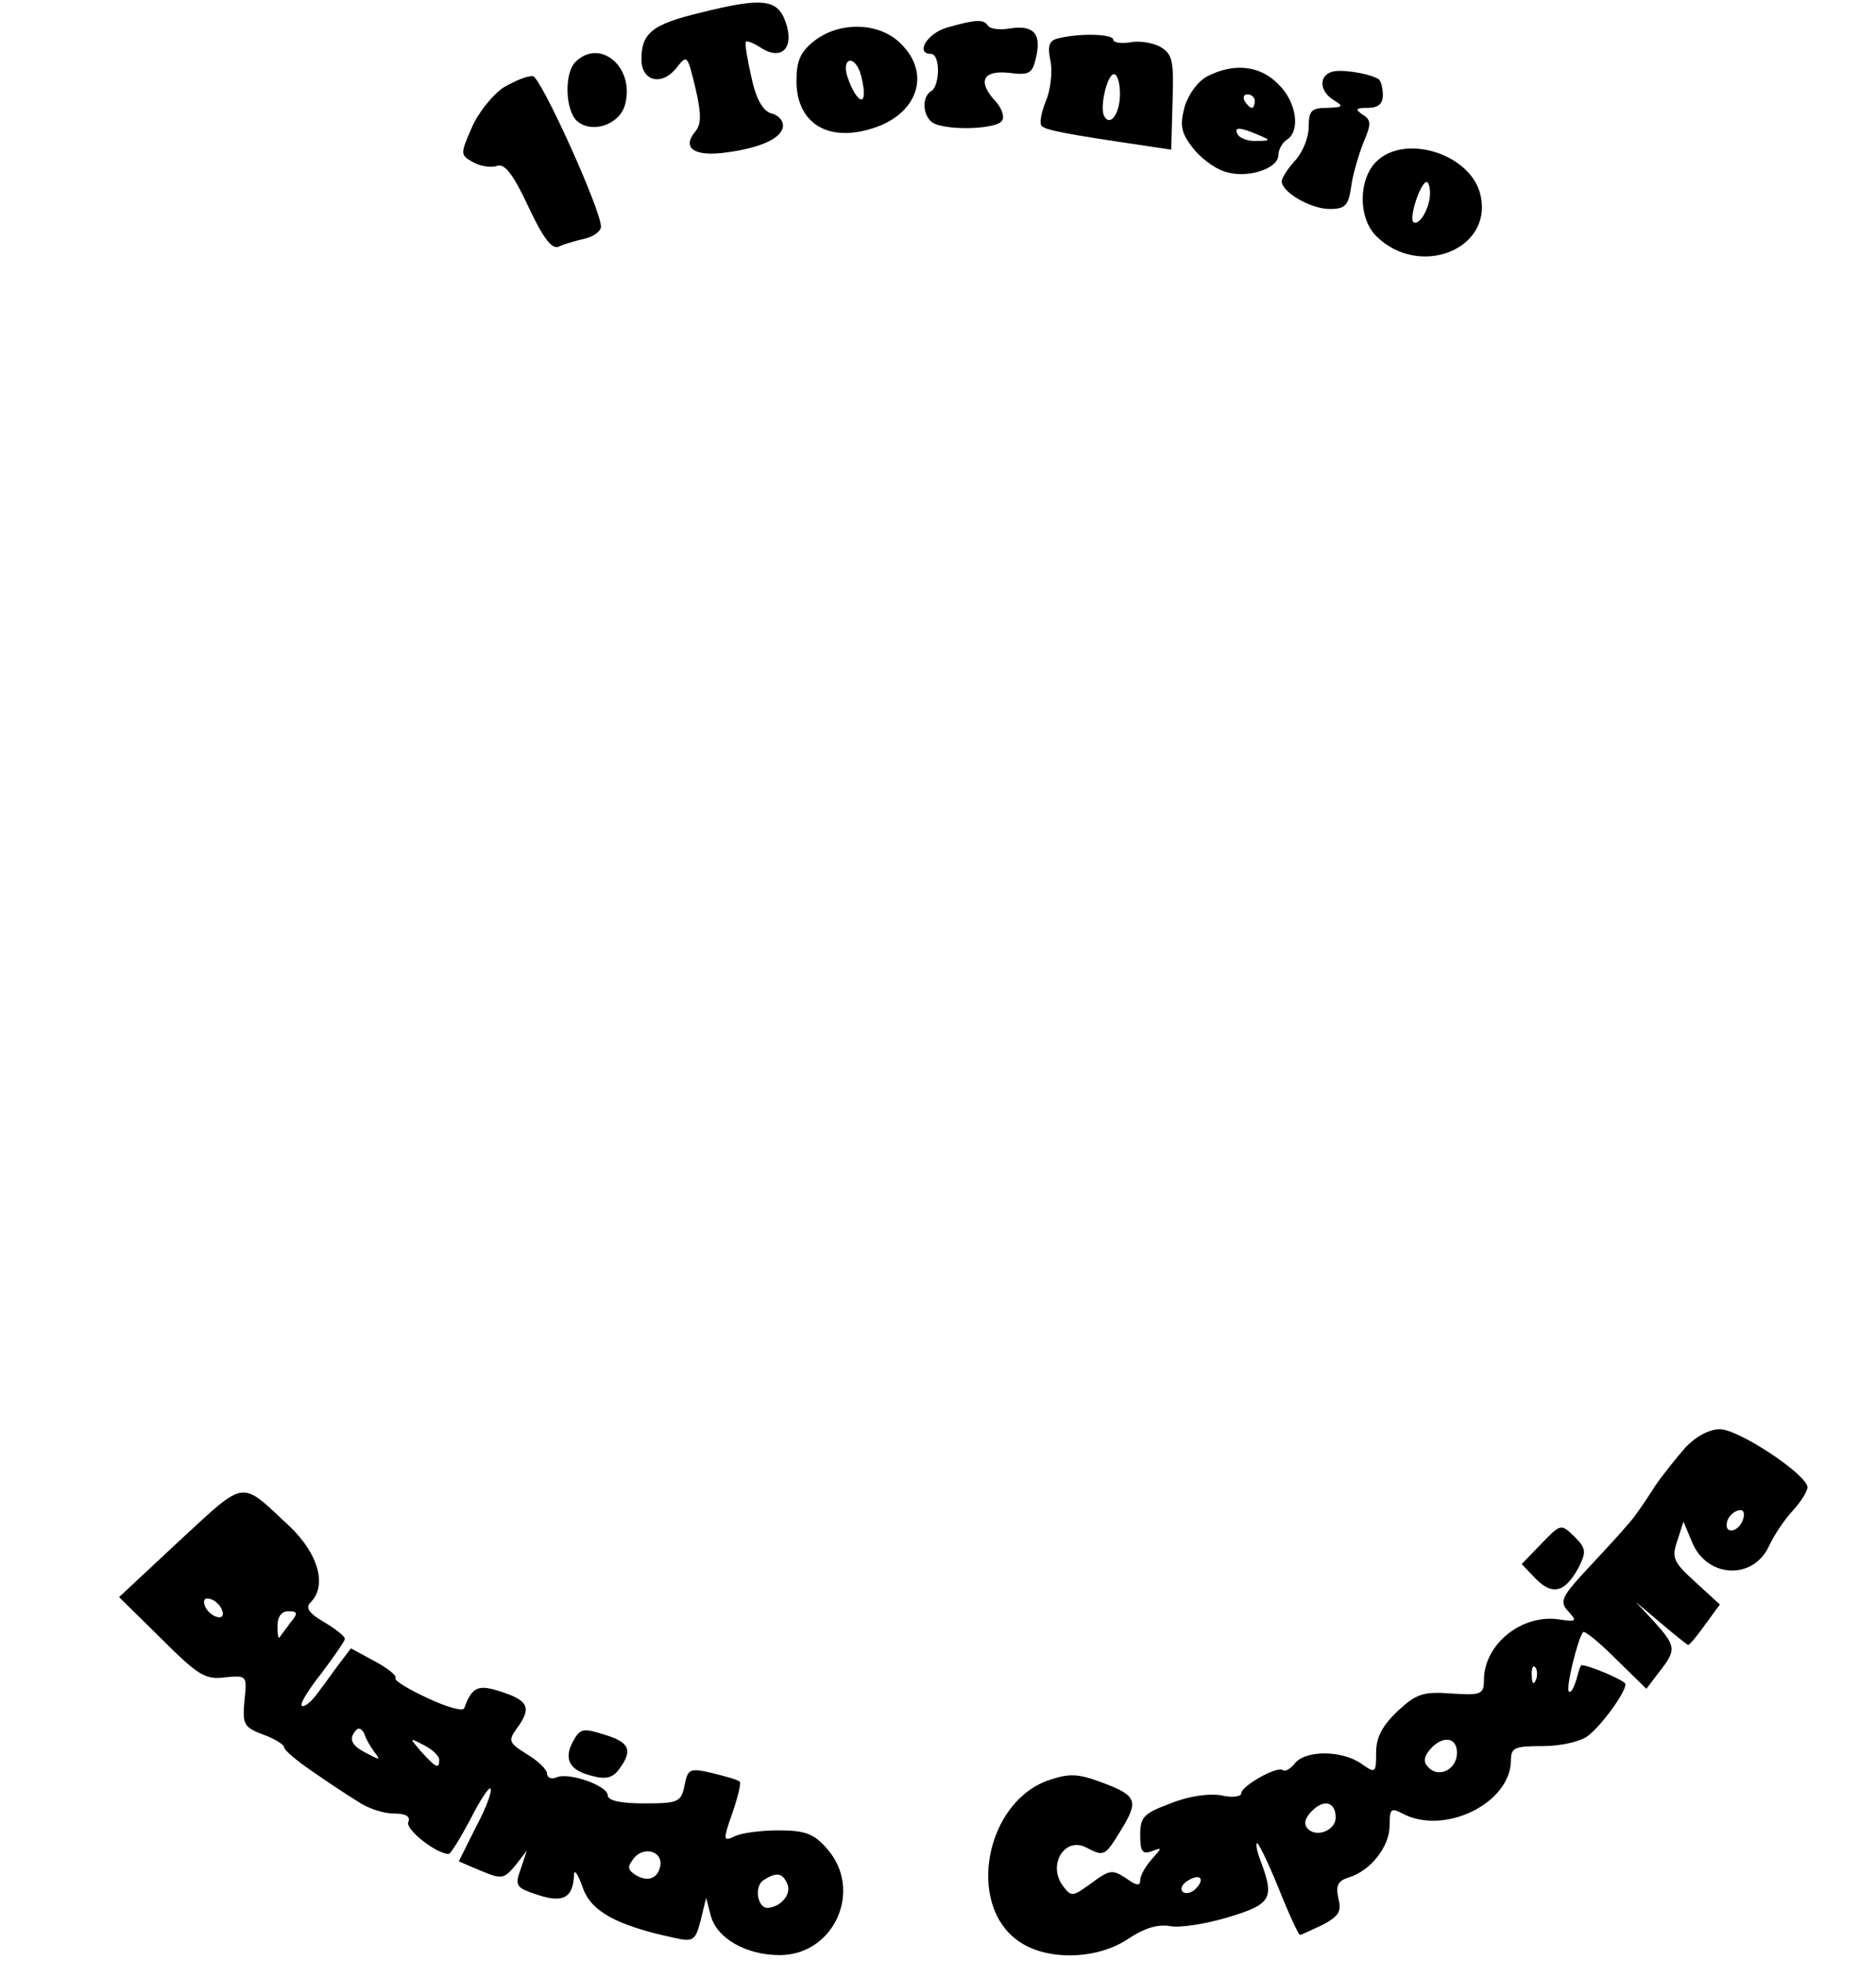 <?xml version="1.0" encoding="UTF-8" standalone="yes"?>
<svg version="1.0" xmlns="http://www.w3.org/2000/svg" width="7.339cm" height="7.673cm" viewBox="0 0 278 291" preserveAspectRatio="xMidYMid meet">
  <g transform="translate(0,291) scale(0.1,-0.1)" fill="#000000" stroke="none">
    <path d="M1037 2891 c-71 -17 -87 -30 -87 -69 0 -32 29 -40 51 -14 17 22 17
21 29 -28 9 -39 9 -54 0 -65 -21 -25 -1 -38 47 -31 52 7 83 22 83 40 0 8 -8
16 -18 18 -12 4 -22 21 -29 54 -6 27 -10 50 -8 52 2 2 12 -2 24 -10 30 -18 48
2 35 39 -12 35 -35 37 -127 14z"/>
    <path d="M1403 2869 c-30 -9 -47 -39 -23 -39 6 0 10 -11 10 -24 0 -14 -4 -28
-10 -31 -16 -10 -12 -42 6 -49 26 -10 92 -7 99 5 4 5 0 18 -9 28 -28 30 -20
47 19 43 30 -4 35 -1 40 21 9 36 -2 50 -37 45 -16 -3 -31 -1 -34 4 -6 10 -19
9 -61 -3z"/>
    <path d="M1206 2849 c-20 -16 -26 -29 -26 -59 0 -63 47 -92 114 -70 66 21 86
81 41 125 -31 32 -91 34 -129 4z m68 -45 c3 -9 6 -23 6 -32 0 -21 -15 -5 -25
26 -7 25 9 31 19 6z"/>
    <path d="M1568 2853 c-13 -3 -16 -11 -11 -34 3 -16 0 -43 -7 -59 -7 -17 -10
-34 -6 -37 6 -6 36 -12 152 -29 l40 -6 2 71 c2 62 0 71 -19 82 -12 6 -32 9
-45 6 -13 -2 -24 0 -24 4 0 9 -51 10 -82 2z m92 -82 c0 -29 -14 -49 -23 -34
-8 12 4 63 14 63 5 0 9 -13 9 -29z"/>
    <path d="M852 2818 c-17 -17 -15 -73 3 -88 23 -19 64 -4 71 26 14 55 -38 98
-74 62z"/>
    <path d="M1790 2797 c-14 -7 -28 -26 -34 -45 -7 -27 -6 -38 11 -60 11 -15 32
-31 47 -36 32 -12 81 3 81 24 0 8 6 19 13 23 20 13 14 56 -13 82 -27 28 -66
32 -105 12z m70 -37 c0 -5 -2 -10 -4 -10 -3 0 -8 5 -11 10 -3 6 -1 10 4 10 6
0 11 -4 11 -10z m5 -50 c19 -8 19 -9 -2 -9 -12 -1 -25 4 -28 9 -7 12 2 12 30
0z"/>
    <path d="M1973 2803 c-19 -7 -16 -30 5 -42 14 -9 13 -10 -10 -11 -24 0 -28 -4
-28 -28 0 -16 -9 -38 -20 -50 -11 -12 -20 -26 -20 -31 0 -16 43 -41 71 -41 23
0 28 5 32 33 2 17 11 47 18 65 12 28 12 34 -1 42 -12 8 -10 10 8 10 15 0 22 6
22 19 0 11 -3 22 -7 24 -16 9 -58 15 -70 10z"/>
    <path d="M745 2780 c-16 -11 -38 -38 -47 -60 -17 -39 -17 -40 3 -51 11 -6 27
-8 35 -5 11 4 24 -13 46 -60 22 -47 35 -64 45 -60 8 4 26 9 39 12 13 3 24 11
24 18 -1 27 -89 221 -101 223 -8 1 -27 -7 -44 -17z"/>
    <path d="M2040 2670 c-26 -26 -27 -83 0 -110 63 -63 173 -21 155 60 -13 61
-112 93 -155 50z m80 -47 c0 -22 -17 -50 -25 -42 -6 7 11 59 20 59 3 0 5 -8 5
-17z"/>
    <path d="M2499 763 c-14 -16 -34 -41 -45 -57 -10 -16 -23 -35 -29 -43 -5 -8
-34 -40 -63 -71 -47 -50 -51 -57 -37 -72 14 -15 12 -16 -14 -12 -55 8 -111
-37 -111 -90 0 -21 -4 -23 -48 -20 -42 3 -52 0 -80 -26 -23 -22 -32 -39 -32
-62 0 -30 -1 -31 -22 -16 -29 20 -82 20 -98 1 -7 -9 -15 -13 -18 -11 -7 8 -62
-23 -62 -34 0 -5 -14 -7 -30 -3 -18 3 -48 -1 -75 -12 -40 -15 -45 -20 -45 -47
0 -24 3 -29 17 -24 16 6 16 6 0 -12 -9 -10 -17 -24 -17 -31 0 -9 -6 -8 -21 3
-20 13 -24 13 -51 -7 -29 -21 -30 -21 -43 -4 -23 32 4 74 36 56 25 -13 27 -12
49 24 28 45 26 53 -24 72 -37 14 -50 15 -80 5 -95 -31 -125 -184 -47 -239 42
-30 117 -28 163 3 24 16 44 22 62 19 14 -3 53 3 86 13 64 19 69 28 50 80 -6
15 -9 28 -7 30 2 2 16 -27 32 -66 15 -38 30 -70 32 -70 2 0 17 7 34 15 24 13
28 20 23 39 -4 19 -1 26 15 31 33 10 61 46 61 77 0 25 2 27 19 18 62 -33 160
15 161 78 0 20 5 22 48 22 26 0 56 7 66 15 20 15 56 64 56 77 0 5 -54 28 -65
28 -2 0 -5 -10 -8 -22 -4 -12 -8 -20 -11 -17 -5 4 13 78 21 88 2 3 24 -15 49
-40 l45 -44 19 25 c26 33 25 38 -7 74 l-28 30 38 -32 c21 -18 39 -32 40 -32 2
0 13 13 25 30 l22 30 -36 33 c-33 30 -36 36 -27 62 l9 28 13 -31 c22 -53 91
-56 114 -5 7 15 22 38 35 52 12 13 22 29 22 35 -1 19 -102 86 -130 86 -16 0
-36 -11 -51 -27z m85 -108 c-6 -16 -24 -21 -24 -7 0 11 11 22 21 22 5 0 6 -7
3 -15z m-307 -237 c-3 -8 -6 -5 -6 6 -1 11 2 17 5 13 3 -3 4 -12 1 -19z m-117
-108 c0 -24 -26 -38 -42 -22 -8 8 -8 15 2 27 18 21 40 19 40 -5z m-180 -96 c0
-19 -28 -30 -41 -17 -7 7 -5 16 6 27 18 18 35 13 35 -10z m-208 -106 c-6 -6
-15 -8 -19 -4 -4 4 -1 11 7 16 19 12 27 3 12 -12z"/>
    <path d="M265 625 l-90 -84 62 -61 c55 -55 66 -62 95 -58 33 3 33 3 29 -35 -3
-35 -1 -39 28 -50 17 -6 31 -15 31 -19 0 -4 19 -20 41 -35 23 -16 53 -36 68
-45 14 -10 38 -18 53 -18 18 0 26 -4 22 -13 -4 -11 42 -47 60 -47 3 0 17 23
32 51 14 28 28 49 30 46 3 -3 -6 -28 -21 -56 l-26 -52 33 -14 c31 -13 34 -12
51 8 l17 22 -9 -27 c-9 -25 -8 -28 26 -39 37 -12 52 -4 53 31 1 8 6 -1 13 -20
12 -35 50 -56 134 -74 30 -7 33 -5 41 26 l8 33 7 -27 c9 -33 52 -58 102 -58
81 0 124 96 71 157 -20 23 -32 28 -73 28 -26 0 -56 -4 -65 -9 -17 -8 -17 -5
-3 35 8 23 13 44 11 46 -2 3 -21 8 -41 13 -34 8 -36 6 -41 -18 -5 -25 -9 -27
-60 -27 -34 0 -54 4 -54 12 0 14 -56 34 -75 27 -8 -4 -15 -1 -15 5 0 6 -13 19
-30 29 -27 17 -28 20 -15 38 22 30 18 41 -21 54 -36 12 -45 9 -57 -24 -2 -5
-26 2 -54 15 -28 13 -50 26 -48 30 3 3 -12 15 -31 25 l-35 19 -19 -25 c-10
-14 -25 -34 -33 -45 -9 -11 -18 -18 -21 -15 -3 3 11 25 30 49 18 24 34 47 34
50 0 4 -14 15 -31 25 -22 13 -28 21 -20 29 25 25 12 72 -31 113 -74 69 -63 71
-163 -21z m63 -104 c3 -8 -1 -12 -9 -9 -7 2 -15 10 -17 17 -3 8 1 12 9 9 7 -2
15 -10 17 -17z m101 -18 c-7 -10 -15 -20 -16 -22 -2 -2 -3 5 -3 17 0 14 6 22
16 22 14 0 15 -3 3 -17z m125 -192 c9 -12 8 -12 -11 -2 -24 12 -28 22 -16 35
4 4 9 1 12 -6 2 -7 9 -19 15 -27z m96 -11 c0 -15 -5 -12 -26 11 -19 22 -19 22
4 10 12 -6 22 -16 22 -21z m328 -158 c-4 -19 -19 -24 -37 -13 -12 8 -12 12 -2
25 15 18 43 10 39 -12z m189 -28 c5 -15 -11 -33 -30 -34 -15 0 -20 32 -6 41
20 13 29 11 36 -7z"/>
    <path d="M2285 620 l-29 -30 21 -22 c25 -25 43 -20 63 16 12 24 12 29 -6 47
-20 19 -20 19 -49 -11z"/>
    <path d="M849 328 c-15 -27 -6 -44 27 -52 21 -6 32 -3 41 10 21 28 15 40 -22
51 -31 10 -36 9 -46 -9z"/>
  </g>
</svg>